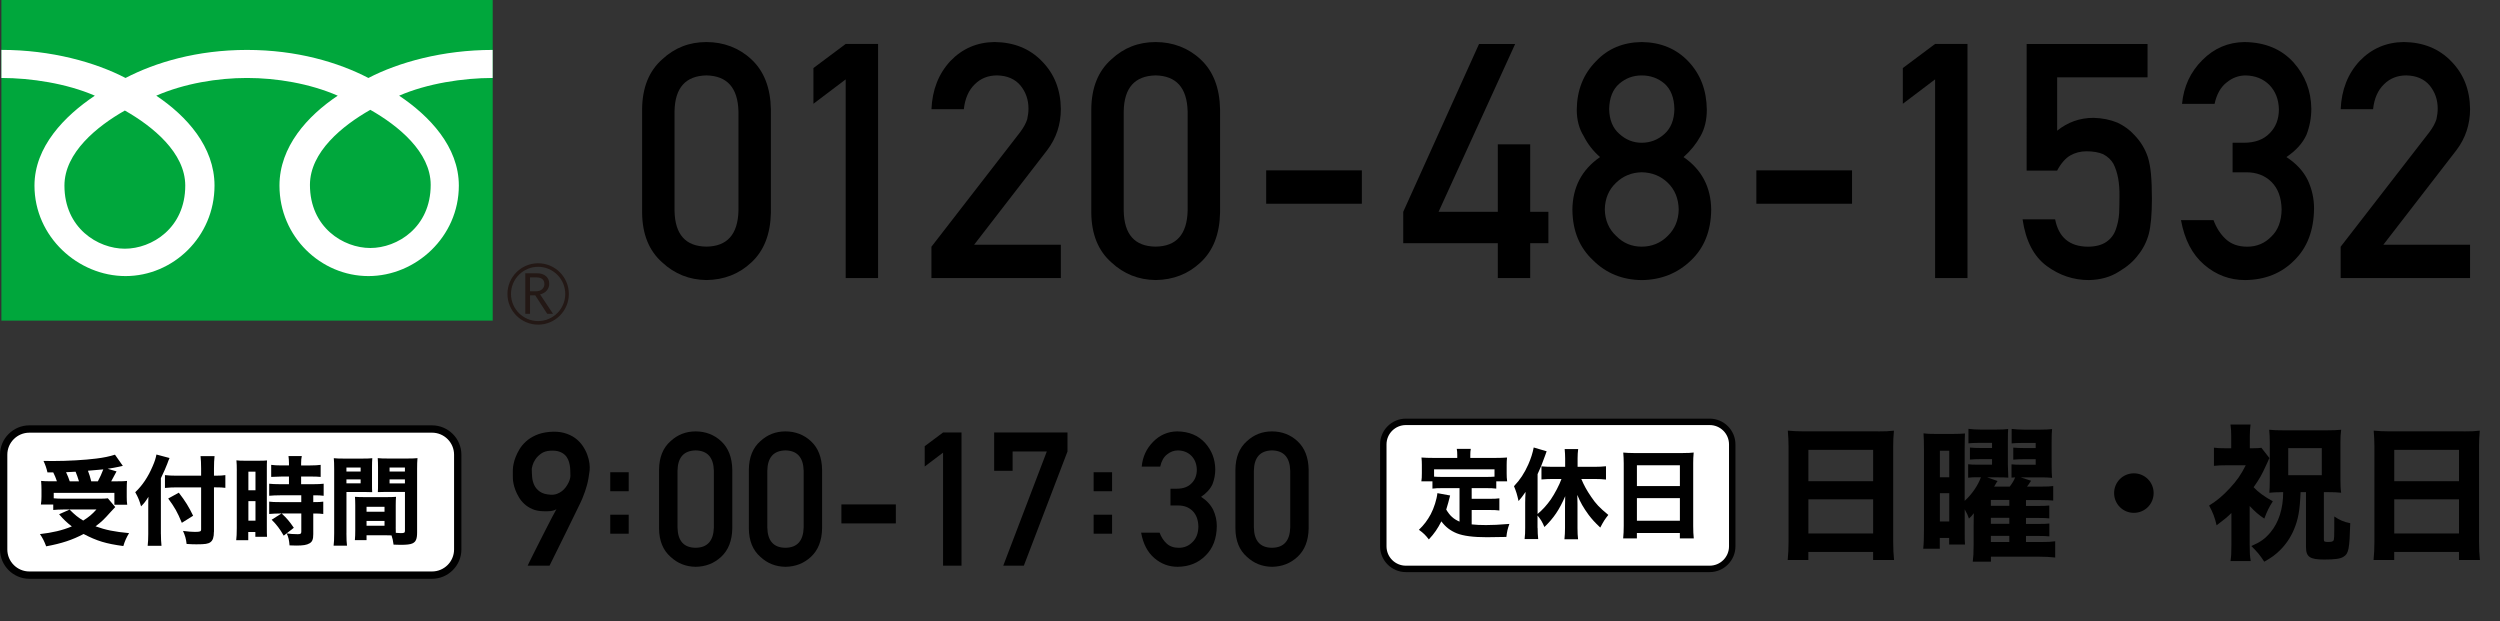 <?xml version="1.0" encoding="UTF-8"?>
<svg id="c" data-name="フリーダイヤル" xmlns="http://www.w3.org/2000/svg" viewBox="0 0 781.76 194.26">
  <rect x="0" y="0" width="781.76" height="194.26" fill="#333333" stroke="none"/>
  <defs>
    <style>
      .d, .e, .f, .g {
        stroke-width: 0px;
      }

      .e {
        fill: #231815;
      }

      .f {
        fill: #fff;
      }

      .g {
        fill: #00a73c;
      }
    </style>
  </defs>
  <g>
    <g>
      <rect class="g" x=".44" width="153.63" height="100.26"/>
      <path class="e" d="m158.68,91.92c0,5.29,4.3,9.6,9.6,9.6s9.6-4.31,9.6-9.6-4.31-9.6-9.6-9.6-9.6,4.3-9.6,9.6m1.11,0c0-4.68,3.81-8.49,8.48-8.49s8.49,3.81,8.49,8.49-3.81,8.48-8.49,8.48-8.48-3.81-8.48-8.48Z"/>
      <path class="e" d="m172.95,98.13h-1.84l-3.73-5.77h-1.64v5.77h-1.48v-12.68h3.59c1.2,0,2.16.29,2.85.88.7.58,1.05,1.4,1.05,2.44,0,.77-.25,1.46-.76,2.07-.51.6-1.22,1.01-2.11,1.22l4.06,6.08m-7.2-7.05h1.86c.78,0,1.42-.21,1.9-.63.48-.43.73-.95.73-1.6,0-1.42-.86-2.12-2.59-2.12h-1.9v4.35Z"/>
    </g>
    <path class="f" d="m39.04,77.77c-8.43,0-18.89-6.44-18.89-19.73,0-10.31,10.21-18.55,18.89-23.48,8.67,4.93,18.89,13.17,18.89,23.48,0,13.29-10.46,19.73-18.89,19.73m57.88-19.95c0-10.32,10.21-18.56,18.88-23.48,8.68,4.93,18.88,13.17,18.88,23.48,0,13.28-10.45,19.73-18.88,19.73s-18.88-6.44-18.88-19.73m57.12-42.21c-15.61,0-29.44,3.89-38.84,8.77-9.39-4.88-22.37-8.77-37.97-8.77s-28.58,3.89-37.98,8.77C29.86,19.49,16.05,15.6.45,15.6v8.78c9.22,0,20.42,1.72,29.21,5.54-9.49,6.35-18.88,15.97-18.88,28.11,0,16.05,13.66,28.3,28.48,28.3s27.82-12.26,27.82-28.3c0-12.14-8.72-21.76-18.22-28.11,8.79-3.82,19.15-5.54,28.38-5.54s19.59,1.72,28.37,5.54c-9.49,6.35-18.22,15.97-18.22,28.11,0,16.05,13,28.3,27.82,28.3s28.27-12.26,28.27-28.3c0-12.14-9.18-21.76-18.67-28.11,8.79-3.82,20.01-5.54,29.24-5.54v-8.78Z"/>
  </g>
  <path class="d" d="m200.79,34.15c.06-6.75,2.16-11.95,6.28-15.59,3.86-3.61,8.47-5.41,13.83-5.41s10.21,1.81,14.07,5.42c3.93,3.65,5.96,8.86,6.09,15.62v32.29c-.13,6.73-2.16,11.92-6.09,15.57-3.86,3.62-8.55,5.46-14.07,5.52-5.36-.07-9.97-1.91-13.83-5.52-4.12-3.64-6.22-8.82-6.28-15.54v-32.36Zm30.13.65c-.2-7.35-3.54-11.09-10.02-11.22-6.52.14-9.84,3.88-9.97,11.22v31.1c.13,7.41,3.45,11.15,9.97,11.22,6.49-.07,9.83-3.81,10.02-11.22v-31.1Z"/>
  <path class="d" d="m264.45,24.82l-10.09,7.63v-11.17l10.09-7.54h10.13v73.22h-10.13V24.82Z"/>
  <path class="d" d="m291.28,77.13l27.75-35.83c1.07-1.44,1.8-2.78,2.19-4.03.26-1.17.39-2.28.39-3.32,0-2.75-.83-5.15-2.49-7.2-1.72-2.05-4.16-3.1-7.32-3.17-2.8,0-5.12.92-6.98,2.77-1.92,1.85-3.06,4.45-3.42,7.8h-10.13c.26-6.08,2.24-11.11,5.94-15.09,3.73-3.88,8.33-5.85,13.78-5.92,6.1.07,11.05,2.08,14.85,6.03,3.86,3.92,5.83,8.9,5.89,14.93,0,4.83-1.43,9.11-4.28,12.87l-22.83,29.55h27.11v10.44h-40.47v-9.84Z"/>
  <path class="d" d="m341.25,34.15c.06-6.75,2.16-11.95,6.28-15.59,3.86-3.61,8.47-5.41,13.83-5.41s10.21,1.81,14.07,5.42c3.93,3.65,5.96,8.86,6.09,15.62v32.29c-.13,6.73-2.16,11.92-6.09,15.57-3.86,3.62-8.55,5.46-14.07,5.52-5.36-.07-9.97-1.91-13.83-5.52-4.12-3.64-6.22-8.82-6.28-15.54v-32.36Zm30.13.65c-.2-7.35-3.54-11.09-10.02-11.22-6.52.14-9.84,3.88-9.97,11.22v31.1c.13,7.41,3.45,11.15,9.97,11.22,6.49-.07,9.83-3.81,10.02-11.22v-31.1Z"/>
  <path class="d" d="m395.94,53.27h29.92v10.44h-29.92v-10.44Z"/>
  <path class="d" d="m438.8,66.23l23.7-52.48h11.3l-23.95,52.48h18.52v-21.09h10.13v21.09h5.69v9.83h-5.69v10.9h-10.13v-10.9h-29.57v-9.84Z"/>
  <path class="d" d="m491.69,65.6c.07-7.07,2.95-12.56,8.65-16.48-2.18-1.91-3.88-4.1-5.12-6.58-1.44-2.31-2.16-5.06-2.16-8.24.06-6.1,2.06-11.14,5.99-15.12,3.7-3.95,8.47-5.96,14.32-6.03,5.94.07,10.8,2.08,14.56,6.03,3.8,3.98,5.73,9.02,5.8,15.12,0,3.18-.65,5.93-1.96,8.24-1.37,2.48-3.15,4.67-5.32,6.58,5.7,3.92,8.58,9.41,8.65,16.47-.07,6.6-2.16,11.87-6.3,15.82-4.2,4.05-9.34,6.11-15.43,6.18-6.05-.07-11.11-2.12-15.18-6.17-4.26-3.95-6.43-9.21-6.49-15.8Zm10.14-.1c.07,3.36,1.24,6.11,3.53,8.26,2.19,2.25,4.86,3.37,8,3.37s5.95-1.12,8.15-3.37c2.22-2.15,3.37-4.9,3.43-8.26-.07-3.42-1.21-6.21-3.43-8.36-2.19-2.11-4.91-3.21-8.15-3.27-3.14.07-5.81,1.16-8,3.27-2.29,2.15-3.47,4.93-3.53,8.36Zm1.36-31.41c.07,3.4,1.13,5.99,3.18,7.77,2.02,1.85,4.35,2.78,7,2.78s5.12-.92,7.14-2.78c1.99-1.78,3.02-4.38,3.08-7.77-.07-3.5-1.09-6.14-3.08-7.93-2.02-1.72-4.4-2.57-7.14-2.57s-4.97.86-7,2.57c-2.05,1.78-3.11,4.43-3.18,7.93Z"/>
  <path class="d" d="m549.22,53.27h29.92v10.44h-29.92v-10.44Z"/>
  <path class="d" d="m605.11,24.82l-10.09,7.63v-11.17l10.09-7.54h10.13v73.22h-10.13V24.82Z"/>
  <path class="d" d="m633.75,13.75h37.8v10.44h-28.27v16.68c3.32-2.68,7.11-4.02,11.37-4.02,2.73.07,5.24.57,7.51,1.51,2.15,1.04,3.89,2.31,5.22,3.82,1.97,2.01,3.39,4.33,4.27,6.98.45,1.44.78,3.2.97,5.27.19,2.11.29,4.7.29,7.78,0,4.75-.32,8.4-.97,10.94-.68,2.51-1.82,4.74-3.41,6.68-1.4,1.9-3.42,3.63-6.08,5.2-2.6,1.63-5.68,2.48-9.25,2.55-4.8,0-9.2-1.47-13.19-4.41-4.06-3.01-6.57-7.87-7.54-14.58h10.18c1.1,5.64,4.5,8.49,10.18,8.55,2.44,0,4.38-.5,5.85-1.51,1.4-.97,2.37-2.25,2.92-3.82.58-1.58.94-3.29,1.07-5.13.06-1.81.1-3.57.1-5.28.07-4.19-.57-7.6-1.91-10.21-.72-1.24-1.78-2.23-3.18-2.97-1.4-.6-3.14-.91-5.23-.91-1.86,0-3.55.44-5.08,1.31-1.53.91-2.9,2.48-4.1,4.73h-9.53V13.75Z"/>
  <path class="d" d="m698.15,44.64h3.5c3.48,0,6.17-.99,8.09-2.98,1.92-1.92,2.88-4.41,2.88-7.47-.07-3.1-1.06-5.64-2.97-7.62-1.92-1.92-4.38-2.91-7.4-2.98-2.18,0-4.16.72-5.94,2.17-1.88,1.45-3.15,3.69-3.8,6.71h-10.18c.52-5.42,2.64-9.99,6.37-13.7,3.67-3.68,8.04-5.55,13.14-5.62,6.45.07,11.58,2.19,15.37,6.38,3.63,4.08,5.48,8.91,5.55,14.46,0,2.81-.5,5.52-1.51,8.14-1.17,2.61-3.26,4.94-6.28,6.98,3.08,2.01,5.31,4.42,6.68,7.23,1.31,2.81,1.96,5.76,1.96,8.84-.07,6.86-2.12,12.27-6.17,16.22-3.99,4.05-9.11,6.11-15.36,6.18-4.83,0-9.11-1.6-12.84-4.81-3.73-3.21-6.14-7.85-7.24-13.94h10.17c.91,2.45,2.19,4.43,3.84,5.94,1.69,1.58,3.92,2.37,6.71,2.37,2.98,0,5.5-1.06,7.54-3.17,2.08-1.98,3.15-4.8,3.21-8.46-.07-3.73-1.14-6.61-3.21-8.66-2.04-1.98-4.64-2.97-7.78-2.97h-4.34v-9.23Z"/>
  <path class="d" d="m731.95,77.13l27.75-35.83c1.07-1.44,1.8-2.78,2.19-4.03.26-1.17.39-2.28.39-3.32,0-2.75-.83-5.15-2.49-7.2-1.72-2.05-4.16-3.1-7.32-3.17-2.8,0-5.12.92-6.98,2.77-1.92,1.85-3.06,4.45-3.42,7.8h-10.13c.26-6.08,2.24-11.11,5.94-15.09,3.73-3.88,8.33-5.85,13.78-5.92,6.1.07,11.05,2.08,14.85,6.03,3.86,3.92,5.83,8.9,5.89,14.93,0,4.83-1.43,9.11-4.28,12.87l-22.83,29.55h27.11v10.44h-40.47v-9.84Z"/>
  <path class="d" d="m165,176.89s.14-.35.49-1.04.79-1.6,1.34-2.7c.55-1.1,1.17-2.33,1.86-3.69.69-1.35,1.36-2.69,2.03-4,.67-1.31,1.29-2.52,1.87-3.63.58-1.1,1.05-1.97,1.41-2.6-.55.32-1.18.52-1.87.59-.7.07-1.5.08-2.41.04-1.26-.04-2.36-.27-3.3-.69-.94-.42-1.76-.94-2.44-1.57-.69-.63-1.26-1.33-1.71-2.1-.46-.77-.82-1.52-1.1-2.26-.28-.73-.48-1.42-.6-2.06-.12-.64-.19-1.14-.19-1.5,0-.11,0-.32-.01-.63,0-.3-.01-.64-.01-1.01s0-.75.01-1.13c0-.38.03-.7.07-.97.02-.13.08-.47.19-1.01.1-.54.3-1.19.59-1.96.29-.76.69-1.58,1.2-2.44.51-.87,1.19-1.68,2.01-2.44s1.85-1.42,3.06-1.97c1.21-.55,2.64-.9,4.3-1.06,1.73-.15,3.26-.05,4.58.31s2.46.89,3.41,1.57c.95.69,1.74,1.49,2.37,2.4s1.12,1.84,1.47,2.79c.35.94.59,1.86.7,2.74s.13,1.64.06,2.27c-.11.93-.24,1.77-.37,2.5-.13.73-.29,1.43-.47,2.1s-.39,1.32-.61,1.97c-.23.65-.5,1.35-.8,2.11-.08.21-.28.67-.61,1.37-.33.71-.75,1.57-1.26,2.59-.5,1.02-1.06,2.15-1.66,3.4-.6,1.25-1.21,2.5-1.84,3.76-1.47,2.97-3.1,6.28-4.91,9.94h-6.83Zm1.29-30.17c0,.74.04,1.56.11,2.46.08.9.3,1.74.67,2.53.37.79.96,1.47,1.76,2.03.8.56,1.92.88,3.37.96.72.04,1.38-.05,1.97-.27.59-.22,1.11-.51,1.57-.87.46-.36.85-.77,1.19-1.23.33-.46.61-.91.83-1.36.22-.45.38-.86.47-1.24.09-.38.14-.69.14-.91-.02-.48-.03-1.01-.04-1.6,0-.59-.07-1.19-.17-1.8-.1-.61-.28-1.19-.53-1.76-.25-.56-.6-1.05-1.06-1.47-.46-.42-1.04-.75-1.76-.99-.71-.24-1.6-.33-2.67-.27-1.18.06-2.15.35-2.9.89s-1.35,1.12-1.79,1.77c-.44.65-.74,1.28-.91,1.89-.17.61-.26,1.03-.26,1.26Z"/>
  <path class="d" d="m190.83,147.67h5.77v5.94h-5.77v-5.94Zm0,13.28h5.77v5.94h-5.77v-5.94Z"/>
  <path class="d" d="m206.09,146.85c.04-3.84,1.23-6.8,3.57-8.87,2.2-2.05,4.82-3.08,7.87-3.08s5.81,1.03,8,3.09c2.23,2.08,3.39,5.04,3.46,8.88v18.37c-.07,3.83-1.23,6.78-3.46,8.86-2.2,2.06-4.87,3.1-8,3.14-3.05-.04-5.67-1.08-7.87-3.14-2.35-2.07-3.54-5.02-3.57-8.84v-18.41Zm17.14.37c-.11-4.18-2.01-6.31-5.7-6.38-3.71.08-5.6,2.2-5.67,6.38v17.69c.07,4.22,1.97,6.35,5.67,6.38,3.69-.04,5.59-2.17,5.7-6.38v-17.69Z"/>
  <path class="d" d="m234.17,146.85c.04-3.84,1.23-6.8,3.57-8.87,2.2-2.05,4.82-3.08,7.87-3.08s5.81,1.03,8,3.09c2.23,2.08,3.39,5.04,3.46,8.88v18.37c-.07,3.83-1.23,6.78-3.46,8.86-2.2,2.06-4.87,3.1-8,3.14-3.05-.04-5.67-1.08-7.87-3.14-2.35-2.07-3.54-5.02-3.57-8.84v-18.41Zm17.14.37c-.11-4.18-2.01-6.31-5.7-6.38-3.71.08-5.6,2.2-5.67,6.38v17.69c.07,4.22,1.97,6.35,5.67,6.38,3.69-.04,5.59-2.17,5.7-6.38v-17.69Z"/>
  <path class="d" d="m263.11,157.73h17.02v5.94h-17.02v-5.94Z"/>
  <path class="d" d="m294.9,141.54l-5.74,4.34v-6.35l5.74-4.29h5.77v41.65h-5.77v-35.35Z"/>
  <path class="d" d="m310.87,135.24h22.94v5.94l-13.65,35.71h-6.44l13.62-35.71h-10.69v6.04h-5.77v-11.98Z"/>
  <path class="d" d="m341.98,147.67h5.77v5.94h-5.77v-5.94Zm0,13.28h5.77v5.94h-5.77v-5.94Z"/>
  <path class="d" d="m366.02,152.82h1.99c1.98,0,3.51-.56,4.6-1.69,1.09-1.09,1.64-2.51,1.64-4.25-.04-1.76-.6-3.21-1.69-4.34-1.09-1.09-2.49-1.66-4.21-1.69-1.24,0-2.36.41-3.38,1.23-1.07.82-1.79,2.1-2.16,3.82h-5.79c.29-3.08,1.5-5.68,3.62-7.8,2.08-2.09,4.58-3.16,7.47-3.2,3.67.04,6.59,1.25,8.75,3.63,2.07,2.32,3.12,5.07,3.16,8.23,0,1.6-.29,3.14-.86,4.63-.67,1.49-1.86,2.81-3.57,3.97,1.75,1.14,3.02,2.51,3.8,4.11.74,1.6,1.11,3.28,1.11,5.03-.04,3.9-1.21,6.98-3.51,9.23-2.27,2.3-5.18,3.48-8.74,3.51-2.75,0-5.18-.91-7.3-2.74-2.12-1.83-3.49-4.47-4.12-7.93h5.78c.52,1.39,1.25,2.52,2.19,3.38.96.9,2.23,1.35,3.82,1.35,1.7,0,3.13-.6,4.29-1.8,1.18-1.13,1.79-2.73,1.83-4.81-.04-2.12-.65-3.76-1.83-4.93-1.16-1.13-2.64-1.69-4.43-1.69h-2.47v-5.25Z"/>
  <path class="d" d="m386.32,146.85c.04-3.84,1.23-6.8,3.57-8.87,2.2-2.05,4.82-3.08,7.87-3.08s5.81,1.03,8,3.09c2.23,2.08,3.39,5.04,3.46,8.88v18.37c-.07,3.83-1.23,6.78-3.46,8.86-2.2,2.06-4.87,3.1-8,3.14-3.05-.04-5.67-1.08-7.87-3.14-2.35-2.07-3.54-5.02-3.57-8.84v-18.41Zm17.14.37c-.11-4.18-2.01-6.31-5.7-6.38-3.71.08-5.6,2.2-5.67,6.38v17.69c.07,4.22,1.97,6.35,5.67,6.38,3.69-.04,5.59-2.17,5.7-6.38v-17.69Z"/>
  <g>
    <path class="d" d="m587.25,134.9c2.2,0,3.57-.05,4.99-.23-.18,1.92-.23,3.34-.23,4.9v29.68c0,2.47.09,4.12.27,5.86h-6.55v-2.52h-20.25v2.52h-6.46c.18-1.74.27-3.66.27-5.86v-29.55c0-1.74-.09-3.34-.23-5.04,1.47.14,3.07.23,5.18.23h23Zm-1.51,15.57v-9.8h-20.25v9.8h20.25Zm-20.25,5.68v10.67h20.25v-10.67h-20.25Z"/>
    <path class="d" d="m633.55,169.49h4.58c2.2,0,3.25-.05,4.54-.23v5.08c-1.6-.18-3.16-.27-5.31-.27h-14.79v1.56h-5.68c.18-1.37.27-2.75.27-5.22v-5.82c0-.78,0-2.15.05-4.12-.41.6-.96,1.24-1.51,1.69-.41-1.19-.55-1.47-1.33-2.89v7.15c0,2.06,0,2.61.09,3.85h-4.95v-2.06h-2.93v3.39h-5.18c.18-1.69.23-3.48.23-6.18v-24.69c0-2.75-.05-3.57-.14-5.22,1.15.14,1.97.18,3.8.18h5.27c1.7,0,2.89-.05,3.89-.14-.05.5-.05,2.06-.09,4.67v16.4c2.2-1.97,4.17-4.81,5.08-7.38h-.92c-1.37,0-2.06,0-3.07.14v-4.21c.78.09,1.42.14,3.07.14h4.4v-1.74h-3.39c-1.42,0-2.61.05-3.53.14v-3.76c.92.09,1.88.14,3.53.14h3.39v-1.6h-4.4c-1.24,0-1.97.05-2.98.14v-4.53c1.19.14,2.43.23,3.76.23h4.95c1.74,0,2.75-.05,3.71-.18q-.09.82-.09,3.99v7.19q.09,3.39.14,4.03c-1.1-.09-1.88-.09-3.67-.09h-2.93l3.25,1.15c-.28.32-.32.46-.6.92-.18.37-.28.5-.5.82h4.9c.82-1.1,1.33-1.92,1.69-2.89-.5.05-.69.05-1.14.09v-4.17c.82.09,1.42.14,3.16.14h4.4v-1.74h-3.39c-1.42,0-2.61.05-3.62.14v-3.76c1.01.09,1.97.14,3.62.14h3.39v-1.6h-4.4c-1.28,0-2.11.05-3.12.14v-4.53c1.19.14,2.43.23,3.8.23h5.08c1.74,0,2.75-.05,3.76-.18-.09.92-.14,2.02-.14,3.89v7.33c0,2.15.05,3.07.14,4.03-1.28-.14-2.01-.14-4.08-.14h-5.73l3.25,1.05c-.78,1.19-.82,1.24-1.28,1.83h4.35c2.2,0,2.98-.05,3.85-.18v4.54c-1.1-.09-2.11-.14-3.8-.14h-4.72v1.83h3.62c2.15,0,2.89-.05,3.67-.14v4.03c-.83-.09-1.65-.14-3.67-.14h-3.62v1.88h3.66c2.15,0,2.89-.05,3.66-.14v4.03c-.96-.09-1.69-.14-3.66-.14h-3.66v1.92Zm-26.94-20.25h2.93v-8.29h-2.93v8.29Zm0,13.83h2.93v-8.84h-2.93v8.84Zm21.71-4.9v-1.83h-5.77v1.83h5.77Zm-5.77,5.63h5.77v-1.88h-5.77v1.88Zm0,5.68h5.77v-1.92h-5.77v1.92Z"/>
    <path class="d" d="m673.45,154.19c0,3.44-2.75,6.18-6.18,6.18s-6.18-2.75-6.18-6.18,2.75-6.18,6.18-6.18,6.18,2.75,6.18,6.18Z"/>
    <path class="d" d="m703.49,170.45c0,2.29.05,3.44.32,4.99h-6.32c.23-1.56.28-2.7.28-4.99v-10.03c-1.33,1.33-2.34,2.11-4.63,3.85-.55-2.43-1.15-3.99-2.34-6.18,2.47-1.56,4.26-3.02,6.5-5.45,2.2-2.38,3.48-4.21,4.95-7.15h-6c-1.79,0-2.7.05-3.94.18v-5.68c1.05.14,1.92.18,3.57.18h1.83v-3.89c0-1.24-.04-2.24-.23-3.53h6.28c-.14,1.1-.23,2.24-.23,3.57v3.85h.87c1.37,0,2.11-.05,2.75-.14l2.52,3.21q-.18.27-.41.87s-.14.27-.27.6c-.09.14-.18.32-.28.6-1.51,3.3-1.97,4.12-3.99,7.05,1.47,1.56,3.34,2.93,6,4.4-1.15,1.79-1.79,3.07-2.66,5.41-1.79-1.19-2.84-2.11-4.58-3.94v12.23Zm9.85-16.54c-1.51,0-2.38.05-3.71.18.09-1.19.14-2.24.14-3.76v-11.96c0-1.28-.05-2.61-.18-3.99,1.28.14,2.43.18,4.31.18h13.93c1.83,0,2.93-.05,4.26-.18-.18,1.28-.23,2.47-.23,4.03v11.59c0,1.69.04,2.84.23,4.08-1.24-.14-2.29-.18-3.85-.18h-1.56v14.84c0,.6.23.73,1.24.73s1.47-.09,1.7-.37c.32-.37.32-.69.32-7.6,1.69,1.15,2.93,1.69,4.99,2.11-.23,8.11-.5,9.53-2.11,10.49-.96.64-2.75.87-6.05.87-4.49,0-5.68-.82-5.68-3.94v-17.13h-1.69c-.23,5.73-.73,8.52-2.11,11.77-1.05,2.47-2.52,4.63-4.44,6.5-1.42,1.37-2.47,2.15-4.81,3.48-1.33-2.06-2.15-3.02-4.03-4.9,2.84-1.24,4.31-2.29,5.96-4.26,2.61-3.11,3.99-7.47,3.99-12.6h-.6Zm2.2-5.31h10.49v-8.47h-10.49v8.47Z"/>
    <path class="d" d="m770.45,134.9c2.2,0,3.57-.05,4.99-.23-.18,1.92-.23,3.34-.23,4.9v29.68c0,2.47.09,4.12.27,5.86h-6.55v-2.52h-20.25v2.52h-6.46c.18-1.74.27-3.66.27-5.86v-29.55c0-1.74-.09-3.34-.23-5.04,1.47.14,3.07.23,5.18.23h23Zm-1.51,15.57v-9.8h-20.25v9.8h20.25Zm-20.25,5.68v10.67h20.25v-10.67h-20.25Z"/>
  </g>
  <g>
    <rect class="f" x="1.15" y="134.16" width="141.99" height="45.69" rx="8.02" ry="8.02"/>
    <path class="d" d="m135.11,135.3c3.79,0,6.88,3.09,6.88,6.88v29.64c0,3.79-3.09,6.88-6.88,6.88H9.17c-3.79,0-6.88-3.09-6.88-6.88v-29.64c0-3.79,3.09-6.88,6.88-6.88h125.94m0-2.29H9.17c-5.04,0-9.17,4.13-9.17,9.17v29.64c0,5.04,4.13,9.17,9.17,9.17h125.94c5.04,0,9.17-4.13,9.17-9.17v-29.64c0-5.04-4.13-9.17-9.17-9.17h0Z"/>
  </g>
  <g>
    <path class="d" d="m14.85,147.75c-.33-1.4-.64-2.31-1.25-3.62,1.49.03,2.4.03,2.98.03,4.53,0,9.85-.3,13.47-.76,2.31-.27,4.29-.7,5.9-1.22l2.46,3.5c-.46.09-.55.12-1.34.3-1.16.24-1.76.36-3.4.61l2.77.82q-1.22,2.34-1.67,3.1h1.73c1.7,0,2.37-.03,3.22-.12-.06.82-.09,1.46-.09,2.67v2.34c0,.94.03,1.67.15,2.43h-4.01v-3.71h-18.97v1.7c.76.09,1.82.12,2.98.12h11.37c1.22,0,1.98-.03,2.58-.12l2.31,2.74q-.46.49-1.37,1.46c-2.25,2.52-2.89,3.13-4.8,4.56,3.19,1.16,5.93,1.7,10.49,2.13-.79,1.31-1.34,2.49-1.79,4.04-5.44-.73-8.24-1.58-12.43-3.77-3.5,1.85-6.81,2.95-11.7,3.86-.61-1.61-1.06-2.52-1.95-3.83,3.83-.43,7.02-1.16,9.97-2.4-1.61-1.25-2.46-2.04-3.98-3.8l3.28-1.46c1.67,1.67,2.67,2.49,4.26,3.43,1.73-1.09,2.71-1.88,4.13-3.46h-10.37c-1.12,0-2.16.06-3.13.15v-1.7h-3.86c.12-.73.18-1.58.18-2.46v-2.22c0-.97-.03-1.46-.12-2.71.91.09,1.61.12,3.16.12h1.79c-.27-.88-.76-2.01-1.15-2.77h-1.79Zm5.81-.09c.49,1.03.85,1.95,1.15,2.86h2.89c-.33-1.12-.67-2.04-1.06-3.01h-.09l-2.89.15Zm9.94,2.86c.58-1.06,1.31-2.64,1.7-3.74-.58.06-.67.06-1.7.15-1.49.15-2.52.24-3.1.27.46,1.25.67,1.85,1.03,3.31h2.07Z"/>
    <path class="d" d="m50.32,166.99c0,1.31.06,2.46.18,3.68h-4.32c.12-1.12.18-2.13.18-3.65v-8.39c0-1.49,0-2.16.06-3.28-.88,1.43-1.34,2.04-2.31,2.98-.52-1.82-.88-2.74-1.82-4.41,2.25-2.13,4.01-4.77,5.41-8.05.7-1.58,1-2.58,1.22-3.74l4.1,1.09c-.21.46-.46,1.06-.73,1.85-.33.91-1.16,2.8-1.98,4.47v17.45Zm16.57-.7c0,1.7-.33,2.71-1.09,3.25-.7.52-1.64.67-4.38.67-1,0-1.85-.03-3.07-.12-.18-1.61-.43-2.49-1.12-4.07,1.73.21,2.64.3,3.68.3,1.7,0,1.98-.12,1.98-.79v-13.13h-7.54c-1.31,0-2.64.06-3.77.18v-4.01c1.06.12,2.16.18,3.59.18h7.72v-2.28c0-1.49-.06-2.74-.18-3.83h4.38c-.12,1.19-.18,2.25-.18,3.86v2.25h.61c1.34,0,2.13-.06,2.95-.18v3.98c-.82-.12-1.67-.15-2.86-.15h-.7v13.89Zm-10.97-12.22c2.04,2.64,3.16,4.47,4.47,7.2l-3.53,2.22c-1.46-3.5-2.16-4.71-4.26-7.6l3.31-1.82Z"/>
    <path class="d" d="m74.05,147.11c0-1.4-.03-2.13-.12-3.16.76.09,1.28.12,2.61.12h4.38c1.34,0,1.88-.03,2.58-.09-.06.7-.06,1.31-.06,2.98v17.81c0,1.67,0,2.28.06,3.1h-3.65v-1.52h-2.22v2.58h-3.77c.12-1,.18-2.04.18-3.8v-18.02Zm3.62,6.2h2.22v-5.81h-2.22v5.81Zm0,9.51h2.22v-6.11h-2.22v6.11Zm9.82-2.25c-1.06,0-2.28.06-3.31.15v-3.86c.73.12,1.73.15,3.4.15h6.63v-2.13h-6.63c-1.25,0-2.46.06-3.4.15v-3.77c.76.09,1.95.15,3.47.15h2.71v-2.4h-2.16c-1.88.06-3.01.09-3.4.12v-3.77c.88.12,1.88.18,3.25.18h2.31v-.7c0-.88-.06-1.49-.15-2.22h4.16c-.15.67-.21,1.28-.21,2.19v.73h2.86c1.34,0,2.37-.06,3.25-.18v3.77c-.88-.09-1.73-.12-3.19-.12h-2.92v2.4h3.65c1.49,0,2.64-.06,3.4-.15v3.77c-.82-.12-1.61-.15-2.98-.15h-.27v2.13c1.67,0,2.43-.03,3.13-.15v3.86c-.94-.12-1.58-.15-3.13-.15v6.44c0,1.64-.3,2.4-1.16,2.89-.88.52-2.04.7-4.13.7-.27,0-1.06-.03-2.13-.06-.12-1.61-.33-2.55-.88-3.74.88.15,2.28.24,3.44.24.88,0,1.12-.15,1.12-.79v-5.68h-6.14c1.61,1.49,2.46,2.49,3.8,4.47l-3.16,2.46c-1.22-2.13-2.22-3.43-3.77-4.98l3.07-1.95h-.52Z"/>
    <path class="d" d="m108.33,166.74c0,1.88.06,3.04.18,3.89h-4.19c.12-.94.18-1.95.18-3.92v-20c0-1.64-.03-2.46-.12-3.43.91.09,1.61.12,3.1.12h5.84c1.61,0,2.31-.03,3.1-.12-.06.88-.09,1.58-.09,2.8v5.11c0,1.49,0,2.01.06,2.71-.7-.03-1.7-.06-2.64-.06h-5.41v12.92Zm0-19.3h4.44v-1.25h-4.44v1.25Zm0,3.71h4.44v-1.25h-4.44v1.25Zm15.41,13.74c0,.67,0,1.12.03,1.73.79.06,1.19.09,1.58.09,1.06,0,1.28-.12,1.28-.76v-12.13h-5.84c-.94,0-1.95.03-2.64.06.06-.91.06-1.22.06-2.71v-5.11c0-1.06-.03-1.82-.09-2.8.91.09,1.55.12,3.13.12h6.2c1.52,0,2.19-.03,3.1-.12-.09,1.09-.12,1.88-.12,3.4v19.85c0,2.04-.4,2.95-1.49,3.43-.67.3-1.79.43-3.68.43-.46,0-.55,0-2.19-.06-.18-1.31-.33-2.01-.64-2.89-.58-.03-.85-.03-1.4-.03h-6.41v1.52h-3.65c.09-.88.12-1.98.12-3.16v-7.75c0-1.06-.03-1.88-.09-2.64.91.06,1.52.09,2.74.09h7.36c1.25,0,1.79-.03,2.74-.09-.06.73-.09,1.49-.09,2.64v6.87Zm-9.12-4.86h5.62v-1.55h-5.62v1.55Zm0,4.38h5.62v-1.52h-5.62v1.52Zm7.2-16.96h4.8v-1.25h-4.8v1.25Zm0,3.71h4.8v-1.25h-4.8v1.25Z"/>
  </g>
  <g>
    <g>
      <rect class="f" x="432.57" y="131.92" width="109.1" height="45.97" rx="7.04" ry="7.04"/>
      <path class="d" d="m534.63,132.92c3.33,0,6.04,2.71,6.04,6.04v31.89c0,3.33-2.71,6.04-6.04,6.04h-95.02c-3.33,0-6.04-2.71-6.04-6.04v-31.89c0-3.33,2.71-6.04,6.04-6.04h95.02m0-2.01h-95.02c-4.43,0-8.05,3.62-8.05,8.05v31.89c0,4.43,3.62,8.05,8.05,8.05h95.02c4.43,0,8.05-3.62,8.05-8.05v-31.89c0-4.43-3.62-8.05-8.05-8.05h0Z"/>
    </g>
    <g>
      <path class="d" d="m456.38,152.64h-5.29c-1.4,0-2.31.03-3.16.15v-2.28h-3.46c.12-.76.15-1.43.15-2.55v-2.58c0-.79-.03-1.55-.12-2.31,1.19.09,2.28.12,3.5.12h7.69v-.88c0-.79-.03-1.28-.15-1.95h4.38c-.12.67-.15,1.12-.15,1.92v.91h7.99c1.22,0,2.31-.03,3.5-.12-.09.79-.12,1.43-.12,2.31v2.61c0,.91.03,1.67.15,2.52h-3.4v2.28c-.88-.12-1.7-.15-3.16-.15h-4.53v3.34h5.59c1.52,0,2.22-.03,3.07-.15v3.8c-.91-.12-1.64-.15-3.07-.15h-5.59v4.5c1.4.15,2.67.21,4.5.21,2.01,0,3.95-.09,7.29-.36-.55,1.55-.76,2.43-.94,4.07-2.61.06-4.44.09-6.08.09-4.29,0-7.36-.4-9.42-1.22-2.01-.82-3.53-1.98-4.83-3.74-1.16,2.28-2.19,3.8-3.92,5.65-.97-1.28-1.7-2.01-3.1-3.01,1.64-1.58,2.67-2.98,3.71-4.89,1-1.88,1.88-4.68,2.07-6.57l3.98.73c-.36,1.52-.76,2.92-1.22,4.41,1.19,1.98,2.25,2.92,4.16,3.77v-10.49Zm10.97-5.87h-18.91v2.28c.73.06,1.49.09,2.64.09h13.62c1.12,0,1.88-.03,2.64-.09v-2.28Z"/>
      <path class="d" d="m480.82,165.07c0,1.28.06,2.37.18,3.5h-4.25c.15-1.31.18-2.04.18-3.53v-7.84q.03-1.15.03-1.58c0-.4.03-.79.06-1.16,0-.21.03-.3.03-.64-.88,1.28-1.46,2.04-2.19,2.86-.52-2.25-.67-2.77-1.43-4.65,1.92-2.01,3.25-4.07,4.47-6.78.85-1.95,1.34-3.5,1.7-5.32l4.04,1.19q-.3.85-.52,1.46c-1.06,2.89-1.4,3.77-2.31,5.68v12.46c1.52-1.25,2.89-2.77,4.13-4.53,1.28-1.88,2.71-4.62,3.34-6.41h-2.86c-1,0-2.31.06-3.4.15v-4.1c.97.09,2.19.15,3.4.15h4.01v-2.64c0-.97-.06-1.91-.15-2.92h4.22c-.12.97-.18,1.85-.18,2.92v2.64h5.29c1.31,0,2.55-.06,3.59-.18v4.16c-.97-.12-2.28-.18-3.47-.18h-4.25c.91,2.13,1.67,3.5,3.07,5.56,1.55,2.28,2.52,3.31,5.38,5.68-1.09,1.37-1.43,1.88-2.52,3.95-1.79-1.7-2.52-2.52-3.62-3.95-1.64-2.25-2.61-3.92-3.56-6.26.03.85.06,1.61.06,2.89v7.42c0,1.49.06,2.52.18,3.56h-4.26c.12-1.09.18-2.34.18-3.53v-6.87c0-.91.03-2.13.06-3.07-1.85,4.26-3.59,6.84-6.5,9.64-.67-1.58-1.22-2.49-2.16-3.59v3.86Z"/>
      <path class="d" d="m526.31,141.66c1.46,0,2.37-.03,3.31-.15-.12,1.28-.15,2.22-.15,3.25v19.7c0,1.64.06,2.74.18,3.89h-4.35v-1.67h-13.44v1.67h-4.29c.12-1.15.18-2.43.18-3.89v-19.6c0-1.15-.06-2.22-.15-3.34.97.09,2.04.15,3.43.15h15.26Zm-1,10.33v-6.5h-13.44v6.5h13.44Zm-13.44,3.77v7.08h13.44v-7.08h-13.44Z"/>
    </g>
  </g>
</svg>